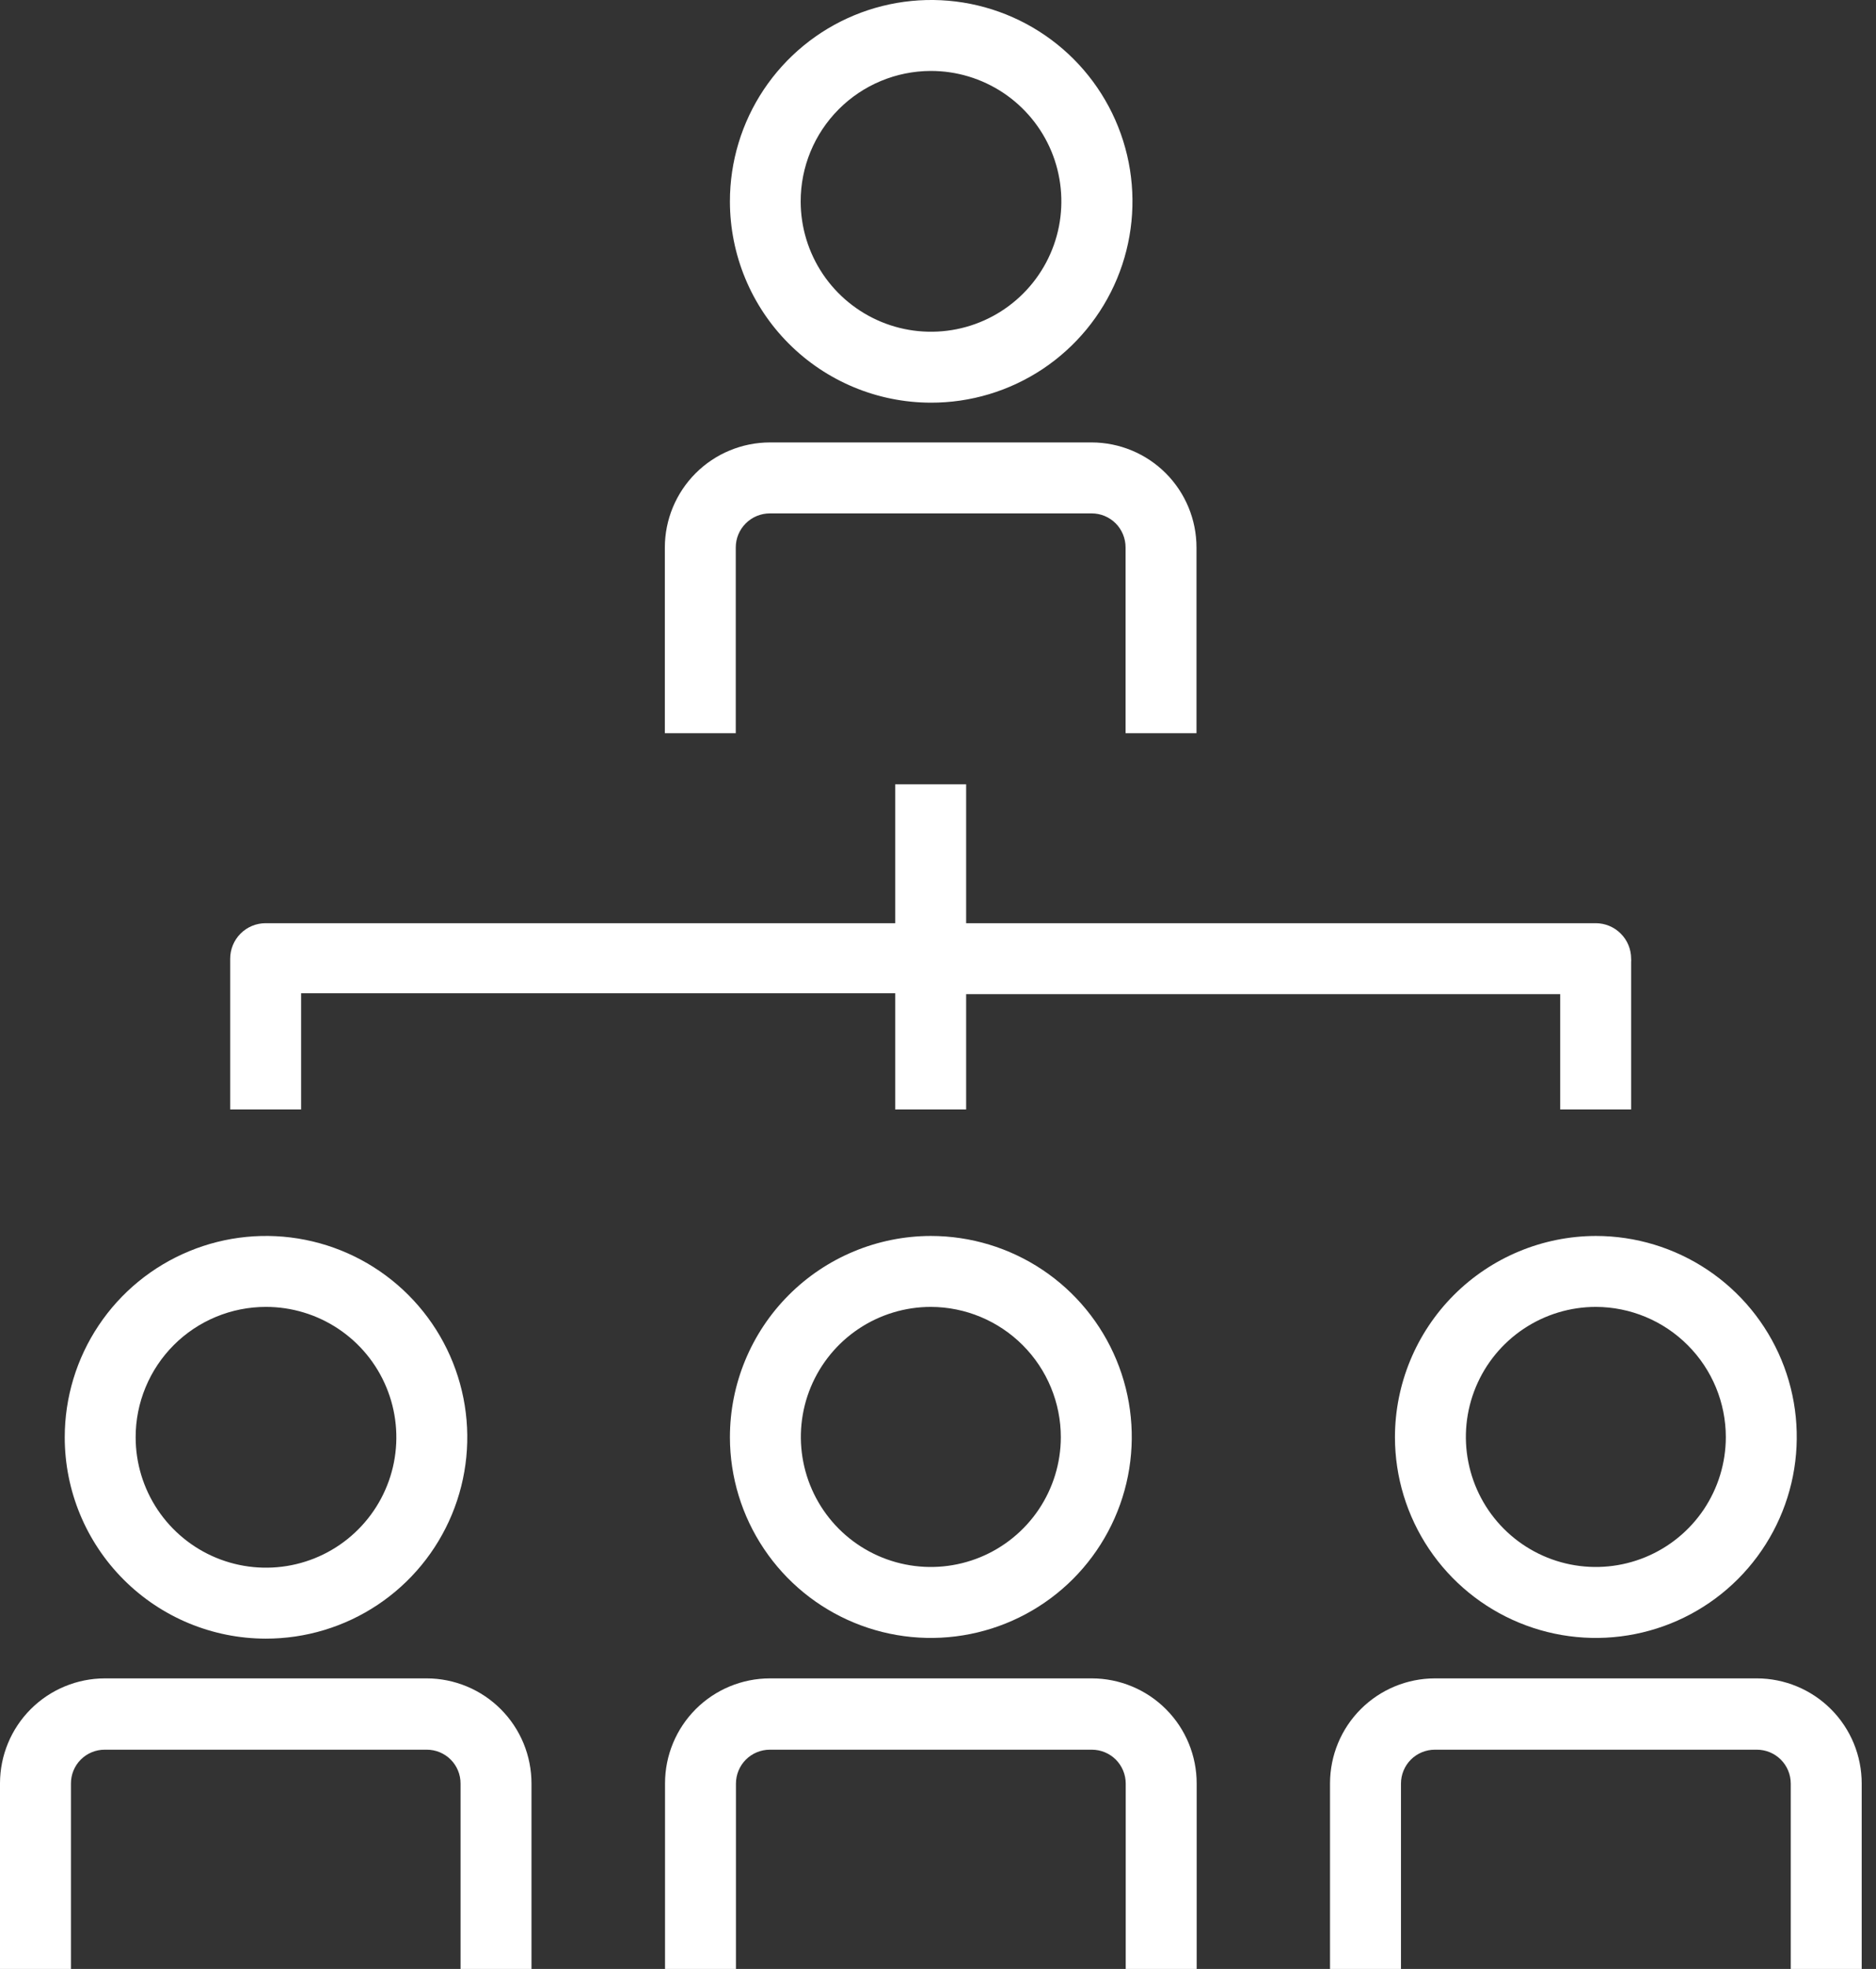 <?xml version="1.0" encoding="UTF-8"?> <svg xmlns="http://www.w3.org/2000/svg" width="61" height="64" viewBox="0 0 61 64" fill="none"><rect x="0" y="0" width="61" height="64" fill="#333333" stroke="none"/><g clip-path="url(#clip0)"><path d="M30.262 13.089C31.557 13.093 32.824 12.712 33.903 11.995C34.981 11.277 35.823 10.256 36.321 9.06C36.819 7.864 36.95 6.547 36.699 5.276C36.448 4.006 35.826 2.838 34.911 1.921C33.995 1.004 32.829 0.38 31.558 0.126C30.288 -0.127 28.971 0.002 27.774 0.498C26.577 0.994 25.555 1.834 24.835 2.911C24.116 3.988 23.733 5.255 23.734 6.55C23.736 8.282 24.423 9.943 25.647 11.168C26.87 12.394 28.53 13.085 30.262 13.089ZM30.262 2.306C31.1 2.304 31.92 2.551 32.619 3.015C33.317 3.479 33.862 4.14 34.185 4.913C34.507 5.687 34.593 6.54 34.432 7.362C34.27 8.185 33.868 8.941 33.276 9.535C32.684 10.13 31.93 10.535 31.108 10.7C30.286 10.865 29.433 10.783 28.658 10.463C27.883 10.143 27.22 9.601 26.753 8.905C26.286 8.208 26.036 7.389 26.035 6.55C26.033 5.427 26.477 4.35 27.27 3.554C28.062 2.758 29.138 2.31 30.262 2.306Z" fill="white"></path><path d="M23.924 17.795C23.924 17.501 24.041 17.22 24.249 17.012C24.456 16.805 24.738 16.688 25.031 16.688H35.497C35.642 16.688 35.786 16.716 35.92 16.772C36.054 16.828 36.176 16.91 36.278 17.012C36.38 17.115 36.461 17.238 36.516 17.372C36.571 17.506 36.599 17.65 36.599 17.795V23.832H38.905V17.795C38.905 16.891 38.546 16.023 37.907 15.383C37.268 14.743 36.402 14.383 35.497 14.381H25.031C24.127 14.383 23.259 14.743 22.619 15.383C21.98 16.023 21.619 16.89 21.618 17.795V23.832H23.924V17.795Z" fill="white"></path><path d="M8.644 53.263C9.938 53.264 11.204 52.882 12.281 52.163C13.358 51.445 14.198 50.423 14.694 49.227C15.191 48.031 15.321 46.715 15.069 45.445C14.817 44.175 14.194 43.009 13.279 42.093C12.364 41.177 11.198 40.553 9.928 40.3C8.659 40.047 7.342 40.176 6.146 40.672C4.95 41.167 3.927 42.005 3.208 43.082C2.489 44.158 2.105 45.424 2.105 46.719C2.105 48.453 2.793 50.117 4.02 51.344C5.246 52.572 6.909 53.262 8.644 53.263ZM8.644 42.48C9.482 42.479 10.302 42.727 11 43.192C11.698 43.657 12.242 44.318 12.563 45.093C12.885 45.867 12.97 46.719 12.807 47.542C12.644 48.364 12.241 49.12 11.648 49.713C11.056 50.307 10.301 50.711 9.478 50.875C8.656 51.039 7.804 50.955 7.029 50.635C6.254 50.314 5.592 49.771 5.126 49.074C4.66 48.377 4.411 47.557 4.411 46.719C4.41 46.162 4.519 45.611 4.732 45.097C4.944 44.583 5.256 44.116 5.649 43.722C6.042 43.328 6.509 43.016 7.023 42.803C7.537 42.59 8.087 42.48 8.644 42.48Z" fill="white"></path><path d="M13.874 54.555H3.408C2.505 54.556 1.639 54.916 1 55.554C0.361 56.193 0.002 57.059 0 57.962V64H2.307V57.974C2.306 57.829 2.334 57.686 2.389 57.552C2.444 57.418 2.525 57.296 2.627 57.194C2.73 57.091 2.852 57.01 2.986 56.955C3.119 56.9 3.263 56.872 3.408 56.873H13.874C14.018 56.872 14.162 56.9 14.296 56.955C14.43 57.01 14.552 57.091 14.654 57.194C14.757 57.296 14.838 57.418 14.893 57.552C14.948 57.686 14.976 57.829 14.975 57.974V64.011H17.282V57.974C17.282 57.526 17.195 57.082 17.024 56.667C16.853 56.253 16.602 55.876 16.286 55.559C15.969 55.241 15.594 54.989 15.18 54.817C14.766 54.645 14.322 54.555 13.874 54.555Z" fill="white"></path><path d="M23.734 46.718C23.736 48.01 24.121 49.272 24.841 50.345C25.56 51.418 26.581 52.254 27.775 52.746C28.969 53.239 30.282 53.367 31.549 53.113C32.815 52.86 33.978 52.237 34.891 51.323C35.803 50.408 36.425 49.244 36.676 47.977C36.927 46.71 36.797 45.397 36.302 44.204C35.807 43.011 34.97 41.991 33.896 41.274C32.822 40.557 31.559 40.174 30.267 40.174C28.534 40.177 26.872 40.868 25.647 42.095C24.422 43.322 23.734 44.985 23.734 46.718ZM34.494 46.718C34.492 47.554 34.242 48.37 33.776 49.064C33.31 49.757 32.649 50.297 31.877 50.615C31.104 50.933 30.255 51.016 29.436 50.851C28.616 50.687 27.864 50.283 27.274 49.692C26.684 49.1 26.283 48.347 26.121 47.527C25.959 46.708 26.043 45.858 26.363 45.087C26.684 44.315 27.225 43.656 27.92 43.192C28.615 42.728 29.432 42.48 30.267 42.48C31.389 42.483 32.464 42.931 33.257 43.726C34.049 44.52 34.494 45.596 34.494 46.718Z" fill="white"></path><path d="M35.503 54.555H25.031C24.128 54.556 23.262 54.916 22.623 55.554C21.985 56.193 21.625 57.059 21.624 57.962V64H23.93V57.974C23.93 57.83 23.959 57.686 24.014 57.553C24.069 57.419 24.15 57.298 24.253 57.195C24.355 57.093 24.476 57.012 24.61 56.957C24.744 56.901 24.887 56.873 25.031 56.873H35.503C35.795 56.873 36.075 56.989 36.282 57.195C36.488 57.402 36.604 57.682 36.604 57.974V64.011H38.911V57.974C38.912 57.526 38.824 57.082 38.653 56.667C38.482 56.253 38.232 55.876 37.915 55.559C37.599 55.241 37.223 54.989 36.809 54.817C36.395 54.645 35.951 54.555 35.503 54.555Z" fill="white"></path><path d="M45.358 46.718C45.36 48.01 45.745 49.272 46.464 50.345C47.184 51.418 48.205 52.254 49.399 52.746C50.593 53.239 51.906 53.367 53.172 53.113C54.439 52.86 55.602 52.237 56.514 51.323C57.427 50.408 58.048 49.244 58.299 47.977C58.55 46.71 58.42 45.397 57.926 44.204C57.431 43.011 56.593 41.991 55.519 41.274C54.445 40.557 53.182 40.174 51.891 40.174C50.157 40.178 48.497 40.87 47.272 42.096C46.048 43.323 45.359 44.985 45.358 46.718ZM56.117 46.718C56.115 47.554 55.865 48.37 55.4 49.064C54.934 49.757 54.273 50.297 53.5 50.615C52.728 50.933 51.878 51.016 51.059 50.851C50.24 50.687 49.488 50.283 48.898 49.692C48.308 49.1 47.907 48.347 47.745 47.527C47.582 46.708 47.667 45.858 47.987 45.087C48.307 44.315 48.849 43.656 49.544 43.192C50.239 42.728 51.055 42.48 51.891 42.48C53.013 42.483 54.088 42.931 54.88 43.726C55.673 44.52 56.117 45.596 56.117 46.718Z" fill="white"></path><path d="M57.127 54.555H46.655C45.752 54.556 44.886 54.916 44.247 55.554C43.608 56.193 43.249 57.059 43.247 57.962V64H45.554V57.974C45.554 57.682 45.67 57.402 45.876 57.195C46.083 56.989 46.363 56.873 46.655 56.873H57.127C57.419 56.873 57.699 56.989 57.905 57.195C58.112 57.402 58.228 57.682 58.228 57.974V64.011H60.535V57.974C60.535 57.526 60.448 57.082 60.277 56.667C60.106 56.253 59.855 55.876 59.539 55.559C59.222 55.241 58.846 54.989 58.432 54.817C58.019 54.645 57.575 54.555 57.127 54.555Z" fill="white"></path><path d="M9.791 32.285H29.108V36.062H31.415V32.314H50.732V36.062H53.038V31.27C53.041 31.234 53.041 31.197 53.038 31.161C53.038 30.855 52.917 30.562 52.7 30.346C52.484 30.129 52.191 30.008 51.885 30.008H31.415V25.493H29.108V30.008H8.638C8.332 30.008 8.039 30.129 7.822 30.346C7.606 30.562 7.485 30.855 7.485 31.161V36.062H9.791V32.285Z" fill="white"></path></g><defs><clipPath id="clip0"><rect width="60.54" height="64" fill="white"></rect></clipPath></defs></svg> 